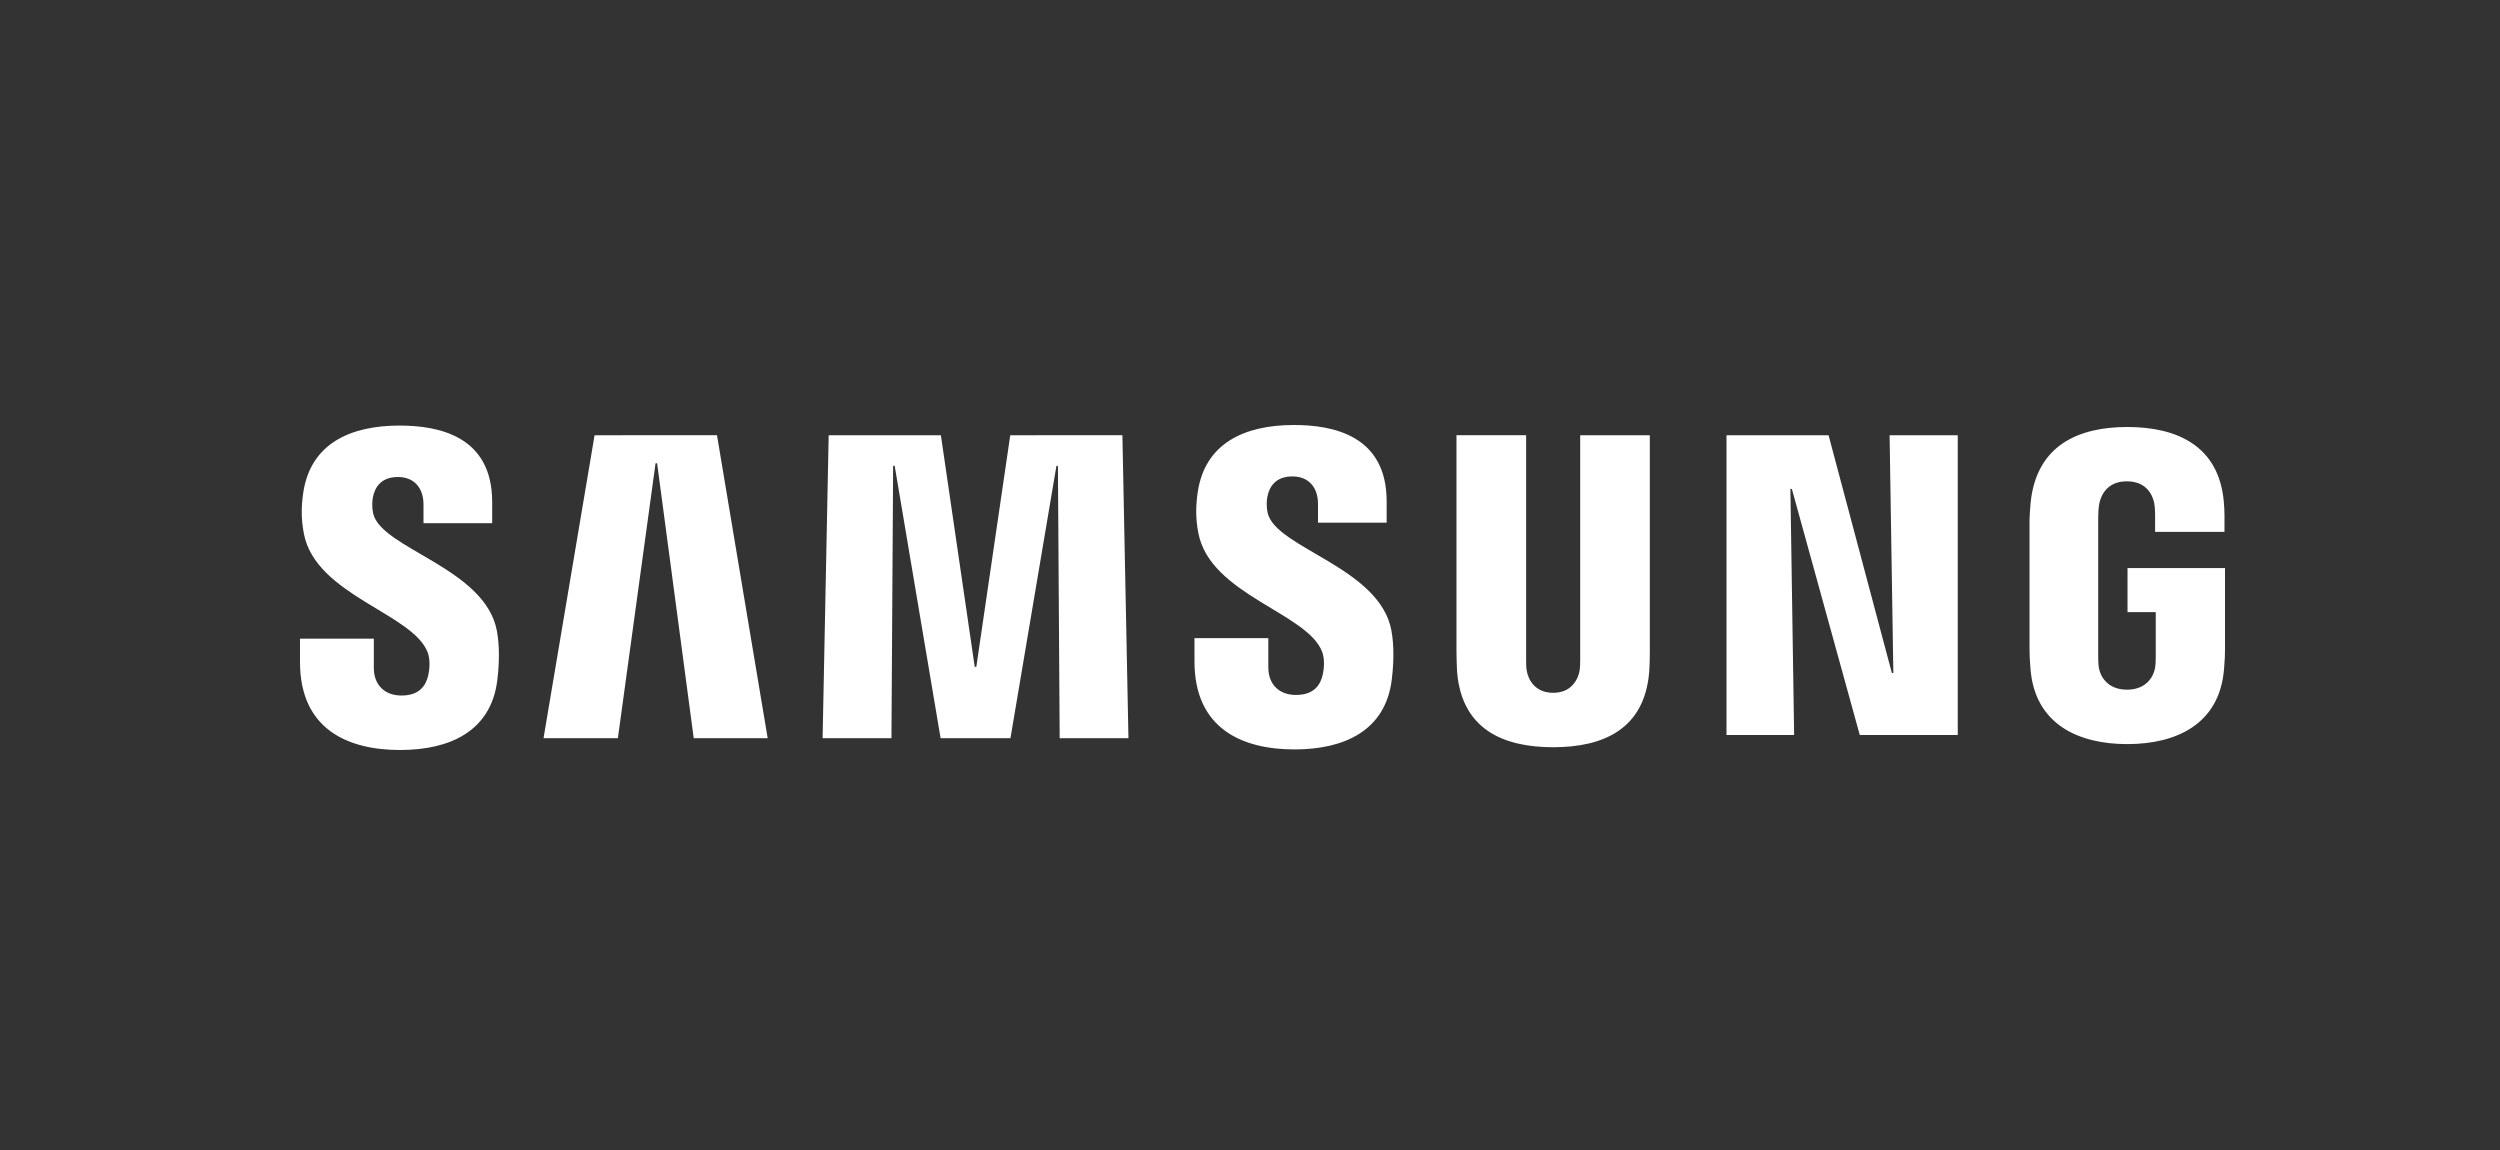 <svg xmlns="http://www.w3.org/2000/svg" xmlns:xlink="http://www.w3.org/1999/xlink" width="100" height="46" viewBox="0 0 100 46"><rect x="0" y="0" width="100" height="46" fill="#333333" stroke="none"/><title>Samsung</title><desc>Created with Sketch.</desc><g id="Samsung" stroke="none" stroke-width="1" fill="none" fill-rule="evenodd"><path d="M17.111,26.108 C16.542,24.54 12.633,23.823 12.155,21.348 C12.039,20.739 12.052,20.255 12.129,19.714 C12.421,17.737 14.021,17.023 15.979,17.023 C17.535,17.023 19.687,17.435 19.687,20.076 L19.687,20.929 L16.94,20.929 L16.94,20.178 C16.94,19.518 16.566,19.08 15.92,19.08 C15.232,19.08 14.992,19.504 14.915,19.894 C14.878,20.105 14.882,20.322 14.925,20.531 C15.238,21.951 19.413,22.708 19.878,25.246 C19.925,25.499 20.023,26.185 19.889,27.232 C19.628,29.255 17.989,30 16,30 C13.93,30 12,29.183 12,26.48 L12,25.547 L14.953,25.547 L14.953,26.722 C14.953,27.382 15.372,27.821 16.059,27.821 C16.793,27.821 17.041,27.408 17.132,27.004 C17.183,26.776 17.217,26.401 17.111,26.108 Z M23.783,17.41 L28.679,17.407 L30.707,29.528 L27.749,29.528 L26.284,18.531 L26.222,18.531 L24.715,29.528 L21.741,29.528 L23.783,17.41 Z M40.41,17.41 L44.896,17.407 L45.138,29.528 L42.387,29.528 L42.317,18.636 L42.257,18.636 L40.418,29.528 L37.624,29.528 L35.787,18.633 L35.725,18.633 L35.658,29.528 L32.904,29.528 L33.147,17.41 L37.635,17.41 L38.989,26.674 L39.053,26.674 L40.41,17.41 Z M52.89,26.085 C52.322,24.517 48.412,23.8 47.934,21.325 C47.818,20.716 47.831,20.232 47.908,19.692 C48.2,17.714 49.8,17 51.758,17 C53.314,17 55.466,17.413 55.466,20.053 L55.466,20.907 L52.72,20.907 L52.72,20.155 C52.72,19.495 52.345,19.057 51.699,19.057 C51.012,19.057 50.771,19.481 50.694,19.871 C50.657,20.082 50.661,20.299 50.704,20.508 C51.017,21.928 55.192,22.685 55.657,25.223 C55.704,25.476 55.802,26.162 55.668,27.209 C55.407,29.232 53.769,29.977 51.779,29.977 C49.709,29.977 47.779,29.161 47.779,26.458 L47.779,25.524 L50.733,25.524 L50.733,26.699 C50.733,27.36 51.151,27.798 51.838,27.798 C52.572,27.798 52.82,27.385 52.911,26.981 C52.962,26.754 52.996,26.378 52.89,26.085 Z M62.128,27.712 C62.892,27.712 63.127,27.132 63.182,26.836 C63.205,26.705 63.208,26.529 63.208,26.372 L63.208,17.41 L65.993,17.41 L65.993,26.096 C65.994,26.362 65.985,26.628 65.967,26.893 C65.773,29.155 64.151,29.889 62.128,29.889 C60.102,29.889 58.479,29.155 58.285,26.893 C58.278,26.773 58.257,26.318 58.259,26.096 L58.259,17.407 L61.045,17.407 L61.045,26.369 C61.042,26.529 61.047,26.705 61.071,26.836 C61.122,27.132 61.36,27.712 62.128,27.712 Z M75.584,17.41 L78.31,17.41 L78.31,29.4 L74.391,29.4 L71.675,19.558 L71.616,19.558 L71.765,29.4 L69.06,29.4 L69.06,17.41 L73.143,17.41 L75.675,26.921 L75.734,26.921 L75.584,17.41 Z M85.08,27.587 C85.876,27.587 86.155,27.032 86.204,26.705 C86.227,26.571 86.23,26.401 86.23,26.25 L86.23,24.486 L85.101,24.486 L85.101,22.722 L89,22.722 L89,25.971 C89,26.199 88.995,26.364 88.961,26.768 C88.78,28.976 87.041,29.764 85.091,29.764 C83.14,29.764 81.403,28.976 81.22,26.768 C81.189,26.364 81.181,26.199 81.181,25.971 L81.181,20.872 C81.181,20.656 81.207,20.275 81.228,20.076 C81.473,17.808 83.14,17.08 85.091,17.08 C87.041,17.08 88.752,17.802 88.953,20.073 C88.99,20.46 88.979,20.87 88.979,20.87 L88.979,21.276 L86.204,21.276 L86.204,20.596 C86.204,20.596 86.204,20.312 86.171,20.135 C86.119,19.868 85.912,19.253 85.07,19.253 C84.269,19.253 84.034,19.837 83.974,20.135 C83.941,20.295 83.928,20.511 83.928,20.707 L83.928,26.247 C83.928,26.401 83.933,26.571 83.954,26.708 C84.005,27.032 84.284,27.587 85.08,27.587 Z" id="Combined-Shape" fill="#FFFFFF" fill-rule="nonzero"></path></g></svg>